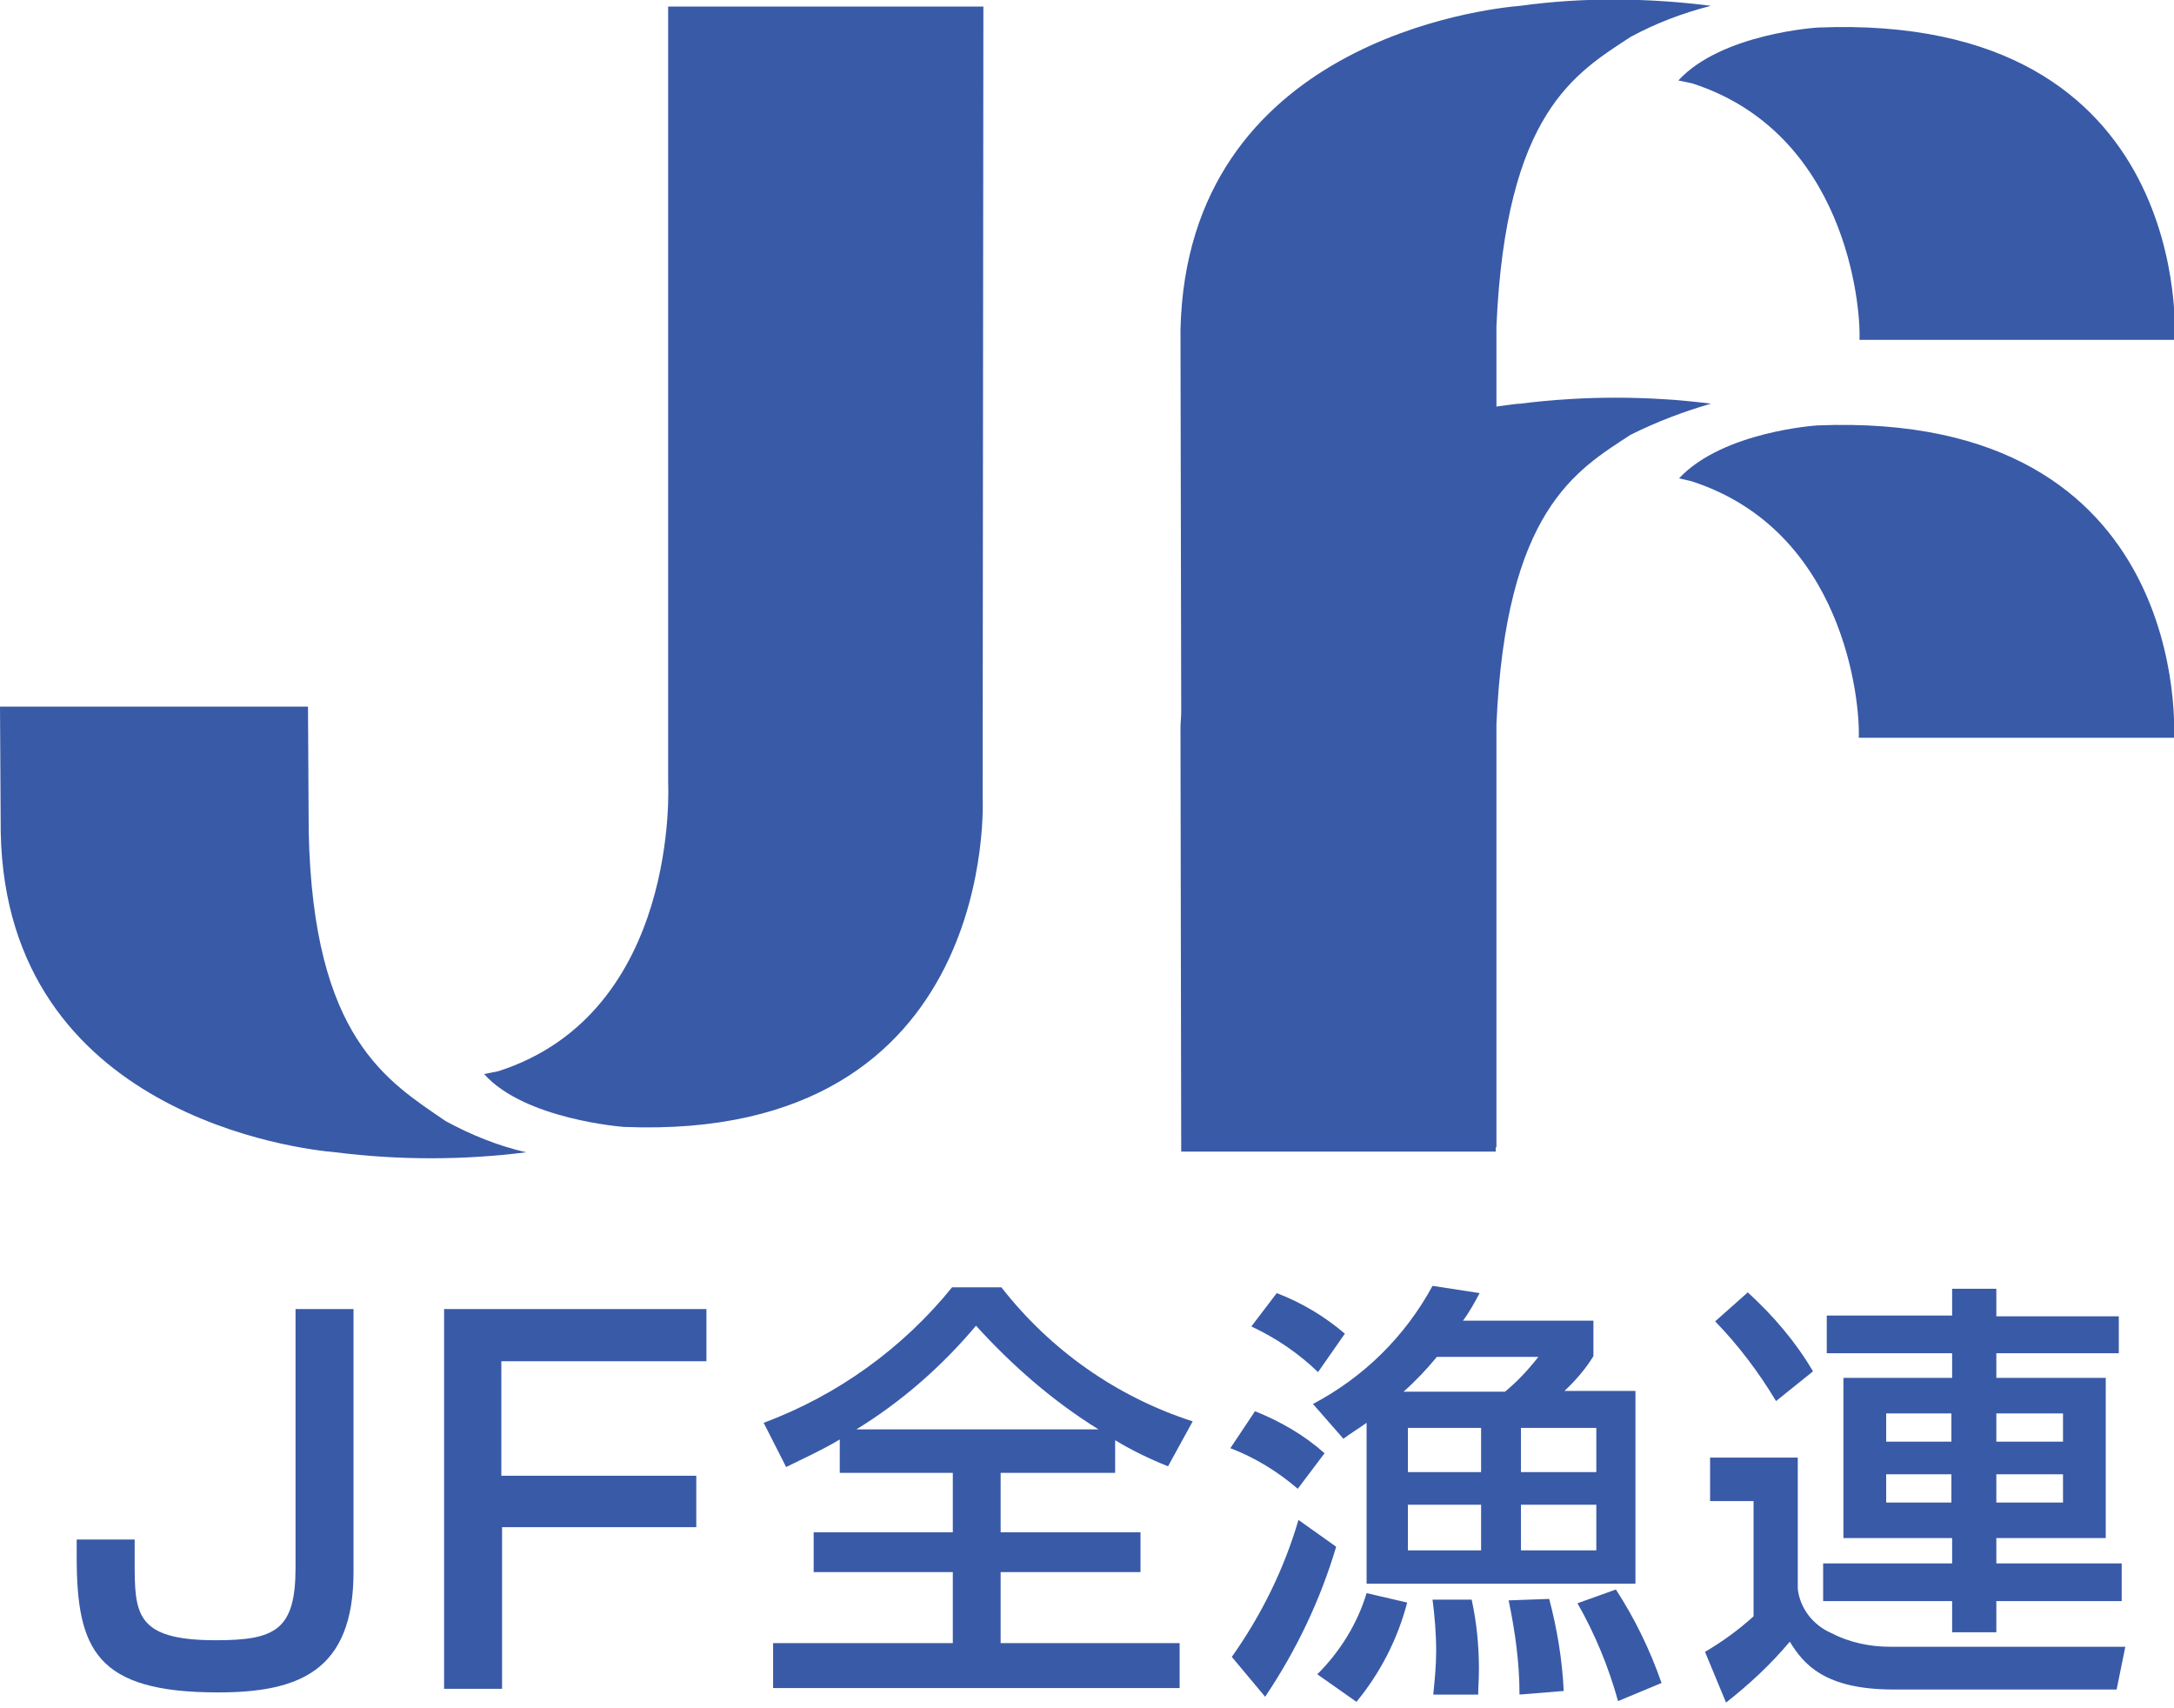 <?xml version="1.0" encoding="utf-8"?>
<!-- Generator: Adobe Illustrator 25.4.1, SVG Export Plug-In . SVG Version: 6.00 Build 0)  -->
<svg version="1.1" id="レイヤー_1" xmlns="http://www.w3.org/2000/svg" xmlns:xlink="http://www.w3.org/1999/xlink" x="0px"
	 y="0px" width="300px" height="235.7px" viewBox="0 0 300 235.7" style="enable-background:new 0 0 300 235.7;"
	 xml:space="preserve">
<style type="text/css">
	.st0{fill:#395AA7;}
</style>
<g id="jf_logo" transform="translate(0.001)">
	<g id="logo_zengyo" transform="translate(10.582 177.429)">
		<path id="パス_155" class="st0" d="M38.2,3.2v36.3c0,13.7-7.6,16.6-18.7,16.6C2.7,56.1,0,50.2,0,37.4V35h8v2.9
			c0,7.3,0,11,11.2,11c8.2,0,11-1.4,11-10V3.2L38.2,3.2z"/>
		<path id="パス_156" class="st0" d="M86.9,3.2v7.2H58.6v15.8h26.9v7.1H58.7v22.3h-8V3.2L86.9,3.2z"/>
		<path id="パス_157" class="st0" d="M105.3,21.2c-2.7,1.6-5,2.6-7.4,3.8l-3.1-6.1c10.2-3.8,19.2-10.3,26-18.7h6.8
			c6.8,8.7,15.9,15.1,26.4,18.5l-3.4,6.2c-2.5-1-5-2.2-7.3-3.6v4.5h-15.8V34h19.3v5.5h-19.3v9.8h24.7v6.2H96.1v-6.2h24.8v-9.8h-19.2
			V34h19.2v-8.2h-15.6L105.3,21.2z M141,19.8c-6.3-3.9-11.9-8.8-16.9-14.3c-4.7,5.6-10.3,10.5-16.5,14.3H141z"/>
		<path id="パス_158" class="st0" d="M162.6,17.3c3.5,1.4,6.8,3.3,9.6,5.8l-3.7,4.9c-2.8-2.4-5.9-4.3-9.3-5.6L162.6,17.3z
			 M173.8,36c-2.2,7.4-5.5,14.3-9.8,20.7l-4.6-5.5c4.1-5.8,7.2-12.1,9.2-18.9L173.8,36z M165.6,1c3.4,1.3,6.6,3.2,9.4,5.6l-3.7,5.3
			c-2.7-2.6-5.8-4.7-9.2-6.3L165.6,1z M170.6,16.3c7-3.7,12.7-9.3,16.5-16.3l6.5,1c-0.7,1.3-1.4,2.6-2.3,3.8h18v4.9
			c-1.1,1.8-2.5,3.4-4,4.8h9.8v26.6H178V18.9c-1.1,0.8-2,1.3-3.2,2.2L170.6,16.3z M183.6,43.7c-1.3,5-3.7,9.7-7,13.7l-5.4-3.8
			c3.1-3.1,5.5-6.9,6.8-11.2L183.6,43.7z M187.7,9.8c-1.4,1.7-2.9,3.3-4.6,4.8h14c1.7-1.4,3.2-3,4.6-4.8H187.7z M193.8,25.7v-6.1
			h-10.1v6.1H193.8z M193.8,30.2h-10.1v6.3h10.1V30.2z M192.5,43.3c0.7,3.2,1,6.4,1,9.6c0,1.5-0.1,2.4-0.1,3.5h-6.2
			c0.2-2,0.4-4,0.4-6c0-2.4-0.2-4.8-0.5-7.1L192.5,43.3z M203.2,43.2c1.1,4.2,1.8,8.4,2,12.7l-6.1,0.5c0-4.4-0.6-8.7-1.5-13
			L203.2,43.2z M199.3,25.7h10.4v-6.1h-10.4V25.7z M199.3,30.2v6.3h10.4v-6.3L199.3,30.2z M212.4,41.9c2.6,4,4.7,8.3,6.3,12.9
			l-6,2.5c-1.3-4.7-3.2-9.3-5.6-13.5L212.4,41.9z"/>
		<path id="パス_159" class="st0" d="M225.4,23.7h12.1v18.1c0.3,2.7,2.1,5,4.6,6.1c2.5,1.3,5.3,1.9,8.1,1.9h32.5l-1.2,5.9h-30.8
			c-9.5,0-12.4-3.5-14.3-6.6c-2.6,3.1-5.6,5.9-8.8,8.4l-2.9-7c2.4-1.4,4.6-3,6.7-4.9V29.7h-6L225.4,23.7z M230.6,0.9
			c3.5,3.2,6.6,6.8,9,10.9l-5.1,4.1c-2.4-4-5.2-7.7-8.4-11L230.6,0.9z M281.8,9.3h-16.9v3.4h15.1v22.1h-15.1v3.5h17.3v5.2h-17.3v4.3
			h-6.1v-4.3h-17.8v-5.2h17.8v-3.5h-15V12.7h15V9.3h-17.3V4.1h17.3V0.4h6.1v3.8h16.9L281.8,9.3z M249.7,17.6v3.9h9v-3.9H249.7z
			 M249.7,26v3.9h9V26H249.7z M264.9,17.6v3.9h9.2v-3.9H264.9z M264.9,26v3.9h9.2V26H264.9z"/>
	</g>
	<g id="logo_jf">
		<path id="パス_153" class="st0" d="M135.7,0.9H92.2v107.1c0,0,1.7,31.7-23.4,39.8l-2,0.4c5.6,6.3,19.3,7.3,19.3,7.3
			c52,2.1,49.5-45.5,49.5-45.5L135.7,0.9z"/>
		<path id="パス_154" class="st0" d="M231.6,11.1l1.9,0.4c21.1,6.8,23.3,30.4,23.1,35.4l43.5,0c0,0,2.9-45.2-49.2-43.1
			C250.8,3.8,237.6,4.6,231.6,11.1z"/>
		<path id="パス_155-2" class="st0" d="M250.8,58.7c0,0-13,0.8-19.1,7.3l1.7,0.4c21.1,6.8,23.3,30.4,23.1,35.4l43.5,0
			C300,101.8,302.8,56.6,250.8,58.7z"/>
		<path id="パス_156-2" class="st0" d="M209.8,55.7c-0.6,0-1.7,0.2-3.3,0.4V45c1.3-29.5,10.9-34.9,18.5-39.9
			c3.5-1.9,7.2-3.3,11.1-4.3c-8.7-1.1-17.6-1.2-26.3,0c-4.8,0.4-46,5-46.9,44.7l0.1,52.8c0,0.7-0.1,1.4-0.1,2.1l0.1,58.5h0.1v0
			l1.1,0h42.2v-0.6h0.1V99.9c1.3-29.5,11-35,18.5-39.9c3.6-1.8,7.3-3.2,11.1-4.3C227.4,54.6,218.5,54.6,209.8,55.7z"/>
		<path id="パス_157-2" class="st0" d="M42.6,114.8l-0.1-17.3H0l0.1,17.4c0.8,39,41.4,43.7,46.2,44.1c8.7,1.1,17.6,1.1,26.3,0
			c-3.9-0.9-7.6-2.4-11.1-4.3C53.5,149.2,43.2,143.3,42.6,114.8z"/>
	</g>
</g>
</svg>
